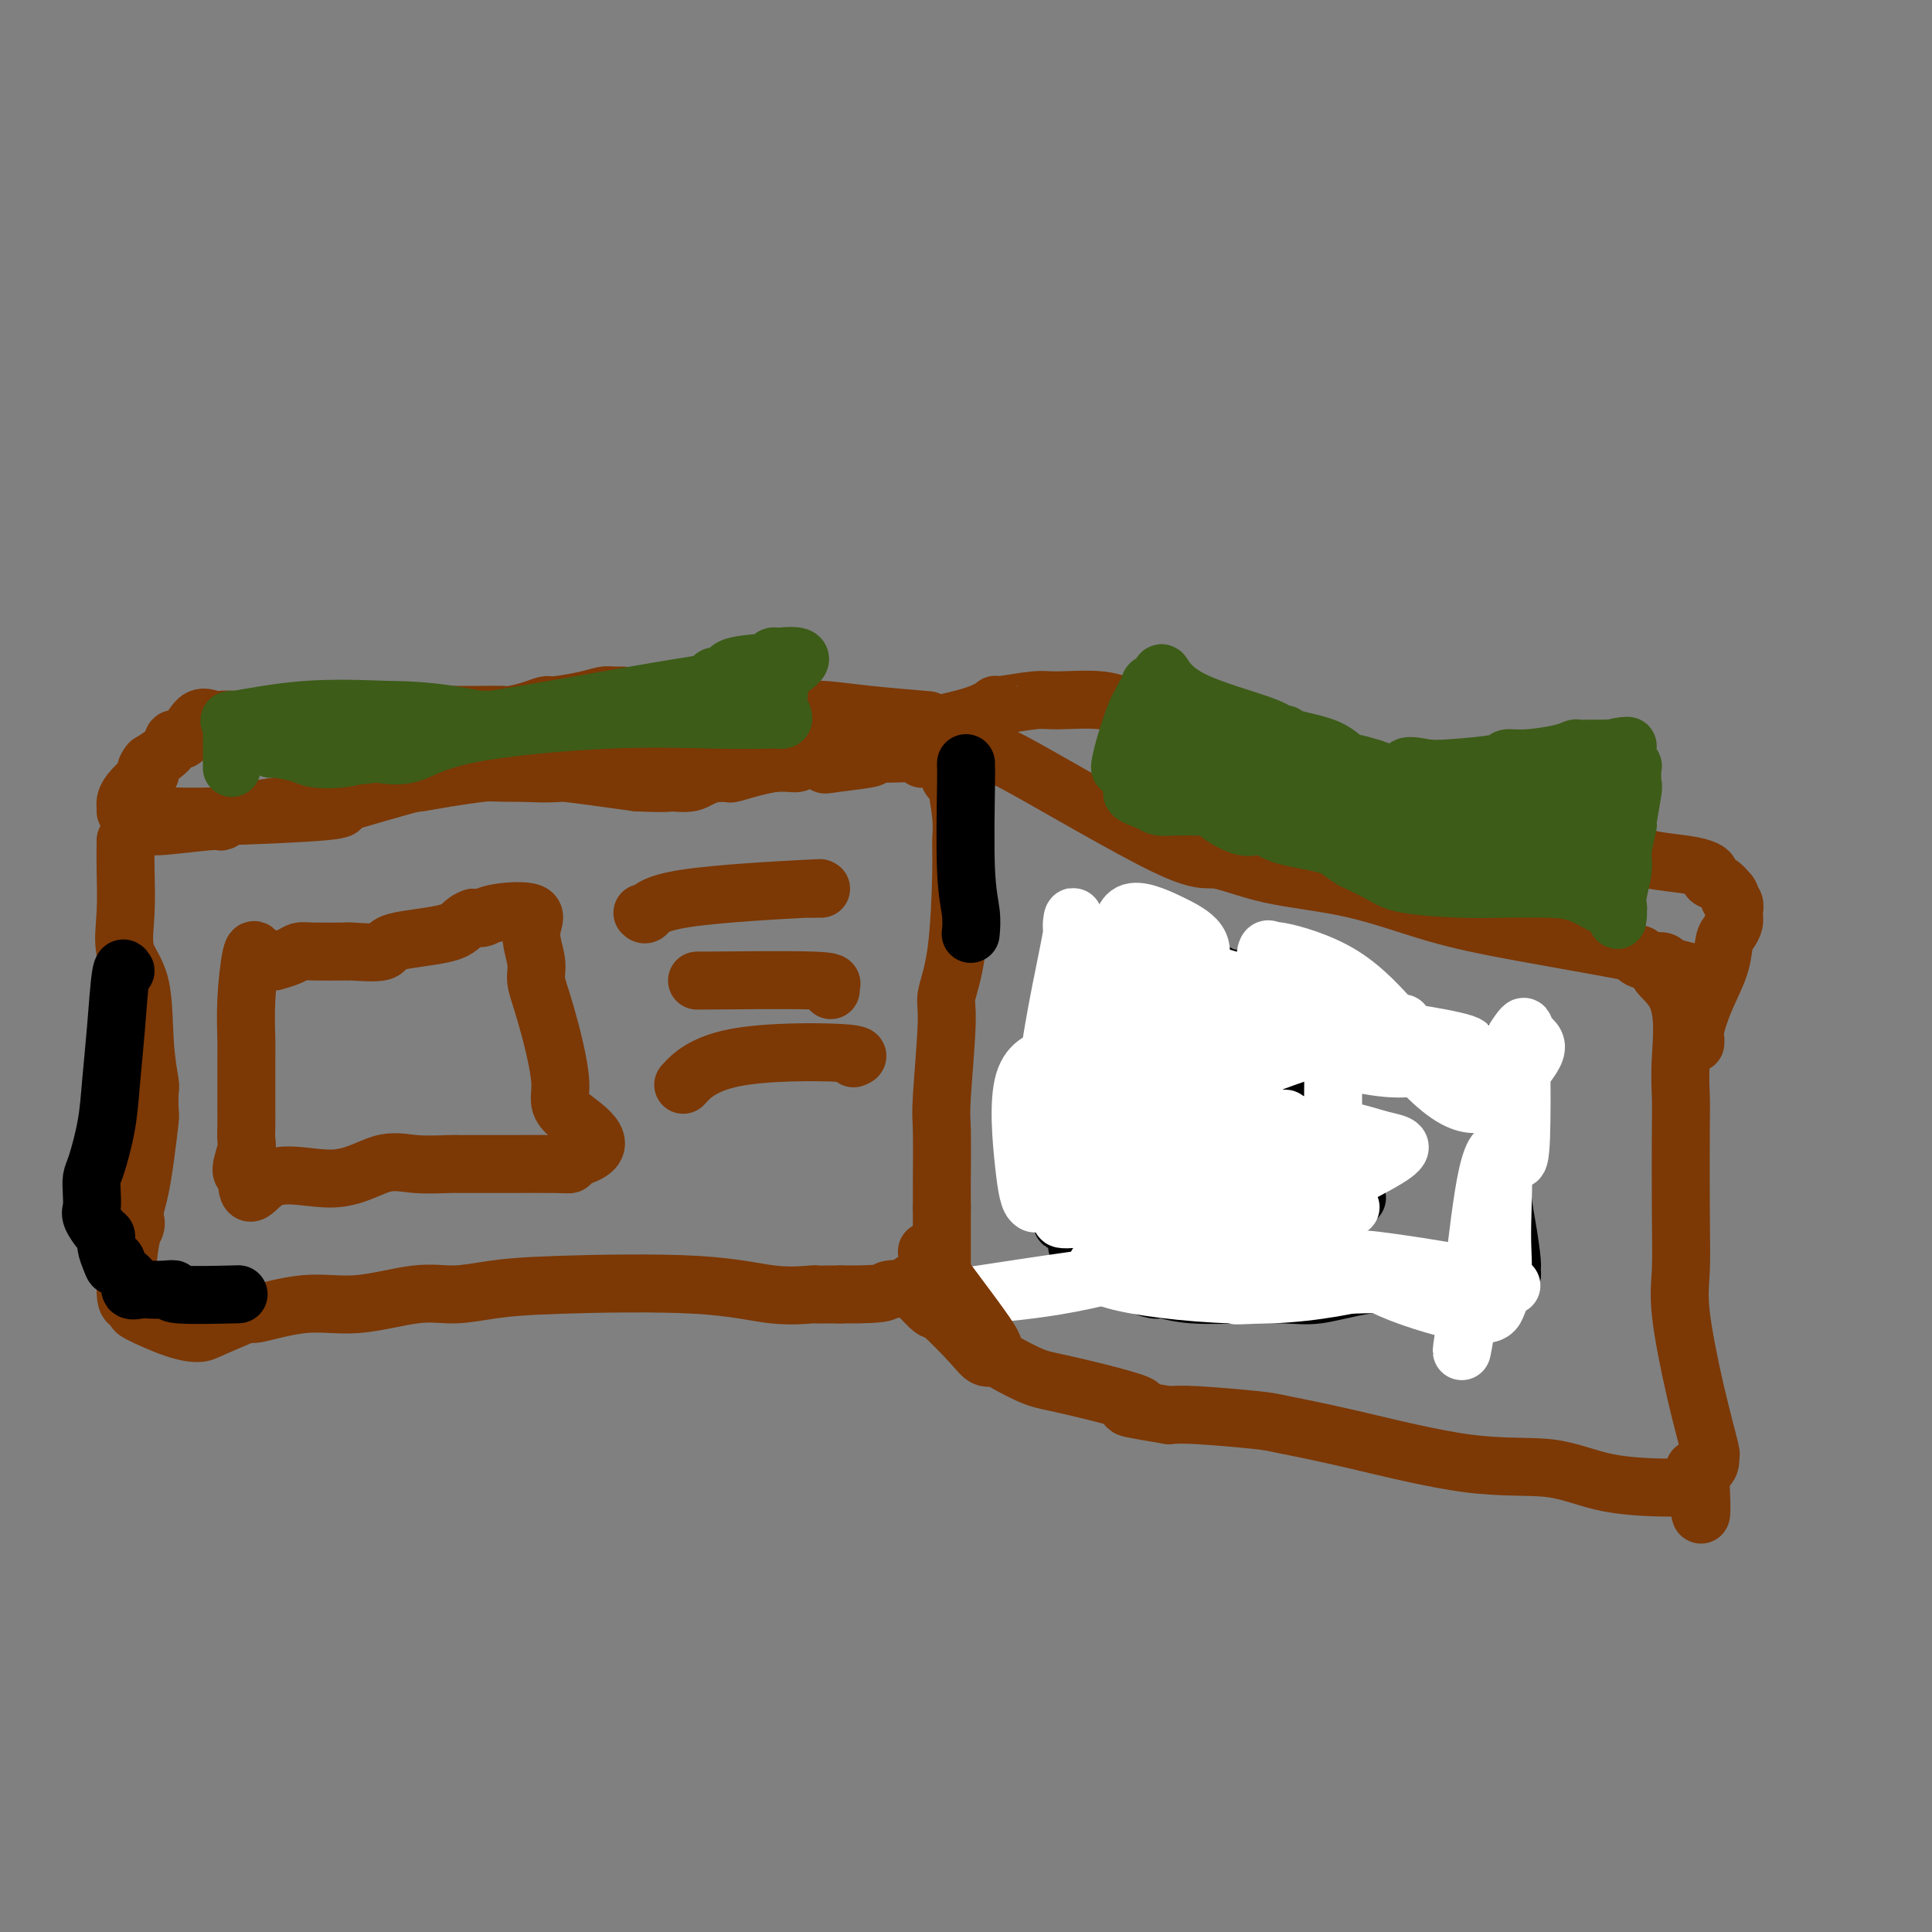 <svg viewBox='0 0 400 400' version='1.1' xmlns='http://www.w3.org/2000/svg' xmlns:xlink='http://www.w3.org/1999/xlink'><rect x="0" y="0" width="400" height="400" fill="#808080" stroke="none"/><g fill='none' stroke='#7C3805' stroke-width='12' stroke-linecap='round' stroke-linejoin='round'><path d='M31,169c0.253,0.006 0.506,0.012 1,0c0.494,-0.012 1.228,-0.042 3,0c1.772,0.042 4.582,0.156 11,0c6.418,-0.156 16.443,-0.581 21,-1c4.557,-0.419 3.646,-0.830 3,-1c-0.646,-0.170 -1.028,-0.098 2,-1c3.028,-0.902 9.468,-2.777 14,-4c4.532,-1.223 7.158,-1.793 10,-2c2.842,-0.207 5.900,-0.050 9,0c3.100,0.050 6.243,-0.007 8,0c1.757,0.007 2.127,0.079 2,0c-0.127,-0.079 -0.751,-0.308 2,0c2.751,0.308 8.875,1.154 15,2'/><path d='M132,162c6.947,0.286 6.313,0.001 7,0c0.687,-0.001 2.695,0.282 4,0c1.305,-0.282 1.908,-1.130 5,-2c3.092,-0.870 8.672,-1.762 12,-2c3.328,-0.238 4.402,0.177 5,0c0.598,-0.177 0.718,-0.945 0,-1c-0.718,-0.055 -2.275,0.602 -5,1c-2.725,0.398 -6.617,0.538 -10,1c-3.383,0.462 -6.257,1.248 -16,1c-9.743,-0.248 -26.354,-1.528 -35,-2c-8.646,-0.472 -9.327,-0.135 -11,0c-1.673,0.135 -4.336,0.067 -7,0'/><path d='M81,158c-13.774,0.601 -6.210,2.102 -5,3c1.210,0.898 -3.933,1.192 -7,2c-3.067,0.808 -4.058,2.129 -7,3c-2.942,0.871 -7.834,1.291 -11,2c-3.166,0.709 -4.606,1.708 -5,2c-0.394,0.292 0.257,-0.124 -2,0c-2.257,0.124 -7.422,0.789 -10,1c-2.578,0.211 -2.569,-0.032 -3,0c-0.431,0.032 -1.301,0.338 2,0c3.301,-0.338 10.773,-1.322 20,-3c9.227,-1.678 20.208,-4.051 25,-5c4.792,-0.949 3.396,-0.475 2,0'/><path d='M80,163c8.499,-1.344 5.247,-0.703 7,-1c1.753,-0.297 8.512,-1.531 13,-2c4.488,-0.469 6.707,-0.174 9,0c2.293,0.174 4.661,0.228 7,0c2.339,-0.228 4.649,-0.739 7,-1c2.351,-0.261 4.742,-0.273 9,0c4.258,0.273 10.384,0.830 14,1c3.616,0.170 4.723,-0.045 5,0c0.277,0.045 -0.276,0.352 1,0c1.276,-0.352 4.382,-1.364 8,-2c3.618,-0.636 7.748,-0.896 10,-1c2.252,-0.104 2.626,-0.052 3,0'/><path d='M173,157c14.428,-0.714 3.999,0.502 0,1c-3.999,0.498 -1.567,0.278 0,0c1.567,-0.278 2.268,-0.613 3,-1c0.732,-0.387 1.495,-0.825 2,-1c0.505,-0.175 0.753,-0.088 1,0'/><path d='M179,156c0.872,-0.159 0.051,-0.056 1,0c0.949,0.056 3.667,0.067 6,0c2.333,-0.067 4.282,-0.210 5,0c0.718,0.210 0.205,0.774 0,1c-0.205,0.226 -0.103,0.113 0,0'/><path d='M26,174c0.006,0.074 0.012,0.148 0,1c-0.012,0.852 -0.043,2.483 0,5c0.043,2.517 0.159,5.922 0,9c-0.159,3.078 -0.592,5.830 0,8c0.592,2.170 2.211,3.759 3,7c0.789,3.241 0.748,8.133 1,12c0.252,3.867 0.797,6.707 1,8c0.203,1.293 0.066,1.038 0,2c-0.066,0.962 -0.059,3.142 0,4c0.059,0.858 0.170,0.395 0,2c-0.170,1.605 -0.623,5.278 -1,8c-0.377,2.722 -0.679,4.492 -1,6c-0.321,1.508 -0.660,2.754 -1,4'/><path d='M28,250c-0.475,4.649 -0.163,3.273 0,3c0.163,-0.273 0.178,0.557 0,1c-0.178,0.443 -0.547,0.498 -1,3c-0.453,2.502 -0.989,7.451 -1,10c-0.011,2.549 0.504,2.697 1,3c0.496,0.303 0.972,0.759 1,1c0.028,0.241 -0.393,0.266 1,1c1.393,0.734 4.600,2.176 7,3c2.400,0.824 3.992,1.030 5,1c1.008,-0.030 1.431,-0.294 3,-1c1.569,-0.706 4.285,-1.853 7,-3'/><path d='M51,272c1.527,-0.488 0.345,0.290 2,0c1.655,-0.290 6.147,-1.650 10,-2c3.853,-0.350 7.067,0.309 11,0c3.933,-0.309 8.584,-1.587 12,-2c3.416,-0.413 5.596,0.041 8,0c2.404,-0.041 5.030,-0.575 8,-1c2.970,-0.425 6.283,-0.741 14,-1c7.717,-0.259 19.838,-0.462 28,0c8.162,0.462 12.364,1.588 16,2c3.636,0.412 6.707,0.110 8,0c1.293,-0.110 0.810,-0.030 1,0c0.190,0.030 1.054,0.008 2,0c0.946,-0.008 1.973,-0.004 3,0'/><path d='M174,268c10.830,0.087 8.904,-0.695 10,-1c1.096,-0.305 5.215,-0.134 7,0c1.785,0.134 1.235,0.229 1,0c-0.235,-0.229 -0.154,-0.783 0,-1c0.154,-0.217 0.381,-0.096 1,0c0.619,0.096 1.630,0.166 2,0c0.370,-0.166 0.099,-0.570 0,-1c-0.099,-0.430 -0.027,-0.886 0,-1c0.027,-0.114 0.007,0.114 0,-1c-0.007,-1.114 -0.002,-3.569 0,-5c0.002,-1.431 0.001,-1.837 0,-3c-0.001,-1.163 -0.000,-3.081 0,-5'/><path d='M195,250c-0.005,-3.281 -0.017,-3.484 0,-6c0.017,-2.516 0.064,-7.345 0,-10c-0.064,-2.655 -0.238,-3.136 0,-7c0.238,-3.864 0.886,-11.110 1,-15c0.114,-3.890 -0.308,-4.424 0,-6c0.308,-1.576 1.347,-4.195 2,-9c0.653,-4.805 0.922,-11.795 1,-16c0.078,-4.205 -0.034,-5.624 0,-7c0.034,-1.376 0.215,-2.709 0,-5c-0.215,-2.291 -0.827,-5.540 -1,-7c-0.173,-1.460 0.093,-1.131 0,-1c-0.093,0.131 -0.547,0.066 -1,0'/><path d='M197,161c0.369,-13.863 0.292,-4.019 0,-1c-0.292,3.019 -0.798,-0.787 -1,-2c-0.202,-1.213 -0.098,0.167 0,0c0.098,-0.167 0.191,-1.880 0,-3c-0.191,-1.120 -0.667,-1.648 -1,-2c-0.333,-0.352 -0.524,-0.529 1,0c1.524,0.529 4.762,1.765 8,3'/><path d='M204,156c1.436,-0.099 1.026,-0.846 8,3c6.974,3.846 21.331,12.286 29,16c7.669,3.714 8.650,2.701 11,3c2.350,0.299 6.069,1.909 11,3c4.931,1.091 11.074,1.664 17,3c5.926,1.336 11.635,3.434 17,5c5.365,1.566 10.387,2.601 18,4c7.613,1.399 17.819,3.162 22,4c4.181,0.838 2.337,0.750 2,1c-0.337,0.250 0.832,0.836 2,1c1.168,0.164 2.334,-0.096 3,0c0.666,0.096 0.833,0.548 1,1'/><path d='M345,200c15.984,3.971 3.943,1.398 0,1c-3.943,-0.398 0.211,1.379 2,5c1.789,3.621 1.212,9.086 1,13c-0.212,3.914 -0.059,6.278 0,8c0.059,1.722 0.024,2.804 0,7c-0.024,4.196 -0.037,11.508 0,17c0.037,5.492 0.125,9.165 0,12c-0.125,2.835 -0.463,4.832 0,9c0.463,4.168 1.726,10.506 3,16c1.274,5.494 2.558,10.143 3,12c0.442,1.857 0.042,0.923 0,1c-0.042,0.077 0.274,1.165 0,2c-0.274,0.835 -1.137,1.418 -2,2'/><path d='M352,305c0.845,16.425 -0.542,4.989 -1,1c-0.458,-3.989 0.013,-0.530 0,1c-0.013,1.530 -0.509,1.132 -1,1c-0.491,-0.132 -0.978,0.001 -4,0c-3.022,-0.001 -8.578,-0.137 -13,-1c-4.422,-0.863 -7.711,-2.455 -12,-3c-4.289,-0.545 -9.578,-0.045 -17,-1c-7.422,-0.955 -16.978,-3.366 -24,-5c-7.022,-1.634 -11.511,-2.489 -14,-3c-2.489,-0.511 -2.978,-0.676 -6,-1c-3.022,-0.324 -8.578,-0.807 -12,-1c-3.422,-0.193 -4.711,-0.097 -6,0'/><path d='M242,293c-14.693,-2.397 -5.925,-1.389 -6,-2c-0.075,-0.611 -8.993,-2.842 -14,-4c-5.007,-1.158 -6.104,-1.244 -8,-2c-1.896,-0.756 -4.592,-2.183 -6,-3c-1.408,-0.817 -1.527,-1.025 -2,-1c-0.473,0.025 -1.301,0.282 -2,0c-0.699,-0.282 -1.269,-1.105 -3,-3c-1.731,-1.895 -4.621,-4.864 -6,-6c-1.379,-1.136 -1.246,-0.438 -2,-1c-0.754,-0.562 -2.395,-2.382 -3,-3c-0.605,-0.618 -0.173,-0.034 0,0c0.173,0.034 0.086,-0.483 0,-1'/><path d='M190,267c-2.178,-2.400 -0.622,-1.400 0,-1c0.622,0.400 0.311,0.200 0,0'/><path d='M193,150c-0.357,0.164 -0.713,0.327 1,0c1.713,-0.327 5.496,-1.145 8,-2c2.504,-0.855 3.730,-1.747 4,-2c0.270,-0.253 -0.414,0.134 1,0c1.414,-0.134 4.928,-0.790 7,-1c2.072,-0.210 2.702,0.024 5,0c2.298,-0.024 6.264,-0.308 9,0c2.736,0.308 4.241,1.207 7,2c2.759,0.793 6.770,1.481 9,2c2.230,0.519 2.677,0.871 4,1c1.323,0.129 3.521,0.037 5,0c1.479,-0.037 2.240,-0.018 3,0'/><path d='M256,150c8.750,1.546 9.624,2.910 11,4c1.376,1.090 3.253,1.906 4,2c0.747,0.094 0.362,-0.532 2,0c1.638,0.532 5.298,2.224 7,3c1.702,0.776 1.445,0.637 2,1c0.555,0.363 1.923,1.228 5,2c3.077,0.772 7.865,1.450 10,2c2.135,0.550 1.619,0.973 2,1c0.381,0.027 1.660,-0.341 4,0c2.340,0.341 5.741,1.390 8,2c2.259,0.610 3.378,0.780 4,1c0.622,0.220 0.749,0.492 2,1c1.251,0.508 3.625,1.254 6,2'/><path d='M323,171c11.543,3.592 6.899,2.072 6,2c-0.899,-0.072 1.946,1.304 4,2c2.054,0.696 3.315,0.711 4,1c0.685,0.289 0.792,0.851 1,1c0.208,0.149 0.515,-0.115 1,0c0.485,0.115 1.148,0.608 3,1c1.852,0.392 4.895,0.682 7,1c2.105,0.318 3.274,0.665 4,1c0.726,0.335 1.009,0.657 1,1c-0.009,0.343 -0.310,0.708 0,1c0.310,0.292 1.231,0.512 2,1c0.769,0.488 1.384,1.244 2,2'/><path d='M358,185c0.712,0.965 -0.008,0.878 0,1c0.008,0.122 0.745,0.453 1,1c0.255,0.547 0.029,1.309 0,2c-0.029,0.691 0.141,1.313 0,2c-0.141,0.687 -0.591,1.441 -1,2c-0.409,0.559 -0.775,0.923 -1,2c-0.225,1.077 -0.309,2.867 -1,5c-0.691,2.133 -1.989,4.610 -3,7c-1.011,2.390 -1.735,4.692 -2,6c-0.265,1.308 -0.071,1.621 0,2c0.071,0.379 0.020,0.822 0,1c-0.020,0.178 -0.010,0.089 0,0'/><path d='M191,149c0.999,0.083 1.998,0.166 0,0c-1.998,-0.166 -6.994,-0.580 -11,-1c-4.006,-0.420 -7.023,-0.844 -9,-1c-1.977,-0.156 -2.913,-0.042 -4,0c-1.087,0.042 -2.326,0.013 -3,0c-0.674,-0.013 -0.782,-0.011 -1,0c-0.218,0.011 -0.546,0.031 -3,0c-2.454,-0.031 -7.033,-0.113 -9,0c-1.967,0.113 -1.321,0.422 -2,0c-0.679,-0.422 -2.683,-1.575 -4,-2c-1.317,-0.425 -1.948,-0.121 -3,0c-1.052,0.121 -2.526,0.061 -4,0'/><path d='M138,145c-10.138,-0.848 -8.983,-0.969 -9,-1c-0.017,-0.031 -1.208,0.030 -2,0c-0.792,-0.030 -1.187,-0.149 -2,0c-0.813,0.149 -2.046,0.565 -4,1c-1.954,0.435 -4.629,0.887 -6,1c-1.371,0.113 -1.438,-0.113 -2,0c-0.562,0.113 -1.620,0.566 -3,1c-1.380,0.434 -3.082,0.848 -4,1c-0.918,0.152 -1.053,0.041 -2,0c-0.947,-0.041 -2.708,-0.011 -4,0c-1.292,0.011 -2.117,0.003 -3,0c-0.883,-0.003 -1.824,-0.001 -3,0c-1.176,0.001 -2.588,0.000 -4,0'/><path d='M90,148c-7.791,0.480 -3.270,0.181 -2,0c1.270,-0.181 -0.713,-0.245 -3,0c-2.287,0.245 -4.879,0.798 -7,1c-2.121,0.202 -3.772,0.054 -7,0c-3.228,-0.054 -8.033,-0.013 -11,0c-2.967,0.013 -4.096,-0.001 -6,0c-1.904,0.001 -4.582,0.016 -6,0c-1.418,-0.016 -1.574,-0.062 -2,0c-0.426,0.062 -1.120,0.232 -2,0c-0.880,-0.232 -1.946,-0.866 -3,0c-1.054,0.866 -2.097,3.232 -3,4c-0.903,0.768 -1.666,-0.062 -2,0c-0.334,0.062 -0.238,1.018 -1,2c-0.762,0.982 -2.381,1.991 -4,3'/><path d='M31,158c-1.531,1.826 -0.358,1.889 0,2c0.358,0.111 -0.100,0.268 -1,1c-0.900,0.732 -2.241,2.039 -3,3c-0.759,0.961 -0.935,1.577 -1,2c-0.065,0.423 -0.017,0.652 0,1c0.017,0.348 0.005,0.814 0,1c-0.005,0.186 -0.002,0.093 0,0'/></g>
<g fill='none' stroke='#000000' stroke-width='12' stroke-linecap='round' stroke-linejoin='round'><path d='M26,201c-0.335,-0.546 -0.671,-1.093 -1,1c-0.329,2.093 -0.652,6.825 -1,11c-0.348,4.175 -0.720,7.793 -1,11c-0.280,3.207 -0.467,6.004 -1,9c-0.533,2.996 -1.413,6.191 -2,8c-0.587,1.809 -0.883,2.233 -1,3c-0.117,0.767 -0.056,1.879 0,3c0.056,1.121 0.105,2.253 0,3c-0.105,0.747 -0.365,1.109 0,2c0.365,0.891 1.356,2.311 2,3c0.644,0.689 0.943,0.647 1,1c0.057,0.353 -0.126,1.101 0,2c0.126,0.899 0.563,1.950 1,3'/><path d='M23,261c0.819,2.532 0.867,0.363 1,0c0.133,-0.363 0.353,1.080 1,2c0.647,0.920 1.723,1.319 2,2c0.277,0.681 -0.246,1.646 0,2c0.246,0.354 1.260,0.099 2,0c0.740,-0.099 1.206,-0.041 2,0c0.794,0.041 1.917,0.063 3,0c1.083,-0.063 2.125,-0.213 2,0c-0.125,0.213 -1.418,0.788 1,1c2.418,0.212 8.548,0.061 11,0c2.452,-0.061 1.226,-0.030 0,0'/><path d='M200,158c-0.008,0.421 -0.016,0.842 0,1c0.016,0.158 0.057,0.053 0,4c-0.057,3.947 -0.211,11.944 0,17c0.211,5.056 0.788,7.169 1,9c0.212,1.831 0.061,3.380 0,4c-0.061,0.620 -0.030,0.310 0,0'/></g>
<g fill='none' stroke='#7C3805' stroke-width='12' stroke-linecap='round' stroke-linejoin='round'><path d='M53,197c-0.309,-0.369 -0.619,-0.738 -1,1c-0.381,1.738 -0.834,5.585 -1,9c-0.166,3.415 -0.045,6.400 0,8c0.045,1.600 0.013,1.816 0,4c-0.013,2.184 -0.008,6.337 0,9c0.008,2.663 0.019,3.838 0,5c-0.019,1.162 -0.067,2.311 0,3c0.067,0.689 0.249,0.916 0,2c-0.249,1.084 -0.928,3.024 -1,4c-0.072,0.976 0.464,0.988 1,1'/><path d='M51,243c0.174,7.294 1.609,2.529 5,1c3.391,-1.529 8.739,0.179 13,0c4.261,-0.179 7.434,-2.244 10,-3c2.566,-0.756 4.526,-0.203 7,0c2.474,0.203 5.464,0.054 7,0c1.536,-0.054 1.620,-0.014 2,0c0.380,0.014 1.057,0.004 2,0c0.943,-0.004 2.151,-0.000 3,0c0.849,0.000 1.338,-0.003 2,0c0.662,0.003 1.497,0.011 4,0c2.503,-0.011 6.674,-0.041 9,0c2.326,0.041 2.807,0.155 3,0c0.193,-0.155 0.096,-0.577 0,-1'/><path d='M118,240c10.447,-2.278 3.063,-6.473 0,-9c-3.063,-2.527 -1.807,-3.386 -2,-7c-0.193,-3.614 -1.835,-9.985 -3,-14c-1.165,-4.015 -1.853,-5.676 -2,-7c-0.147,-1.324 0.245,-2.313 0,-4c-0.245,-1.687 -1.129,-4.074 -1,-6c0.129,-1.926 1.272,-3.393 0,-4c-1.272,-0.607 -4.958,-0.356 -7,0c-2.042,0.356 -2.441,0.816 -3,1c-0.559,0.184 -1.280,0.092 -2,0'/><path d='M98,190c-2.345,0.745 -2.208,2.109 -5,3c-2.792,0.891 -8.512,1.311 -11,2c-2.488,0.689 -1.744,1.649 -3,2c-1.256,0.351 -4.511,0.093 -6,0c-1.489,-0.093 -1.213,-0.022 -1,0c0.213,0.022 0.361,-0.004 -1,0c-1.361,0.004 -4.232,0.040 -6,0c-1.768,-0.040 -2.433,-0.155 -3,0c-0.567,0.155 -1.037,0.580 -2,1c-0.963,0.420 -2.418,0.834 -3,1c-0.582,0.166 -0.291,0.083 0,0'/></g>
<g fill='none' stroke='#3D5C18' stroke-width='12' stroke-linecap='round' stroke-linejoin='round'><path d='M238,149c0.315,-0.089 0.631,-0.177 0,1c-0.631,1.177 -2.208,3.621 -3,5c-0.792,1.379 -0.799,1.695 -1,2c-0.201,0.305 -0.597,0.600 -1,1c-0.403,0.400 -0.813,0.904 -1,1c-0.187,0.096 -0.152,-0.216 0,-1c0.152,-0.784 0.422,-2.042 1,-4c0.578,-1.958 1.464,-4.618 2,-6c0.536,-1.382 0.721,-1.488 1,-2c0.279,-0.512 0.651,-1.432 1,-2c0.349,-0.568 0.674,-0.784 1,-1'/><path d='M238,143c0.657,-2.442 -0.199,-1.048 0,-1c0.199,0.048 1.454,-1.251 2,-2c0.546,-0.749 0.384,-0.947 1,0c0.616,0.947 2.009,3.041 6,5c3.991,1.959 10.580,3.783 14,5c3.420,1.217 3.670,1.826 4,2c0.330,0.174 0.741,-0.087 1,0c0.259,0.087 0.368,0.523 2,1c1.632,0.477 4.788,0.994 7,2c2.212,1.006 3.480,2.502 4,3c0.520,0.498 0.291,-0.000 1,0c0.709,0.000 2.354,0.500 4,1'/><path d='M284,159c8.210,2.942 6.733,0.799 7,0c0.267,-0.799 2.276,-0.252 4,0c1.724,0.252 3.161,0.208 6,0c2.839,-0.208 7.079,-0.581 9,-1c1.921,-0.419 1.522,-0.883 2,-1c0.478,-0.117 1.834,0.112 4,0c2.166,-0.112 5.141,-0.566 7,-1c1.859,-0.434 2.600,-0.848 3,-1c0.400,-0.152 0.458,-0.041 1,0c0.542,0.041 1.568,0.011 2,0c0.432,-0.011 0.270,-0.003 1,0c0.730,0.003 2.351,0.001 3,0c0.649,-0.001 0.324,-0.000 0,0'/><path d='M333,155c7.641,-0.797 2.245,-0.790 1,0c-1.245,0.790 1.662,2.364 3,3c1.338,0.636 1.106,0.334 1,1c-0.106,0.666 -0.085,2.300 0,3c0.085,0.700 0.234,0.468 0,2c-0.234,1.532 -0.851,4.830 -1,6c-0.149,1.170 0.170,0.214 0,1c-0.170,0.786 -0.829,3.314 -1,5c-0.171,1.686 0.146,2.531 0,4c-0.146,1.469 -0.756,3.563 -1,5c-0.244,1.437 -0.122,2.219 0,3'/><path d='M335,188c-0.417,4.265 0.041,1.927 0,1c-0.041,-0.927 -0.581,-0.444 -2,-1c-1.419,-0.556 -3.717,-2.151 -6,-3c-2.283,-0.849 -4.552,-0.951 -7,-1c-2.448,-0.049 -5.076,-0.046 -8,0c-2.924,0.046 -6.145,0.136 -10,0c-3.855,-0.136 -8.346,-0.498 -11,-1c-2.654,-0.502 -3.473,-1.143 -5,-2c-1.527,-0.857 -3.764,-1.928 -6,-3'/><path d='M280,178c-2.347,-1.364 -2.713,-2.273 -5,-3c-2.287,-0.727 -6.494,-1.274 -9,-2c-2.506,-0.726 -3.311,-1.633 -4,-2c-0.689,-0.367 -1.262,-0.193 -2,0c-0.738,0.193 -1.643,0.406 -3,0c-1.357,-0.406 -3.168,-1.429 -4,-2c-0.832,-0.571 -0.684,-0.689 -1,-1c-0.316,-0.311 -1.096,-0.815 -2,-1c-0.904,-0.185 -1.933,-0.052 -2,0c-0.067,0.052 0.827,0.024 0,0c-0.827,-0.024 -3.377,-0.045 -5,0c-1.623,0.045 -2.321,0.156 -3,0c-0.679,-0.156 -1.340,-0.578 -2,-1'/><path d='M238,166c-6.663,-2.311 -2.322,-2.090 -1,-2c1.322,0.090 -0.376,0.048 -1,-2c-0.624,-2.048 -0.173,-6.102 0,-8c0.173,-1.898 0.067,-1.639 0,-2c-0.067,-0.361 -0.095,-1.340 0,-2c0.095,-0.660 0.312,-1.000 1,-1c0.688,-0.000 1.847,0.340 3,2c1.153,1.660 2.300,4.641 3,7c0.700,2.359 0.952,4.098 2,5c1.048,0.902 2.891,0.968 4,1c1.109,0.032 1.483,0.029 4,0c2.517,-0.029 7.178,-0.085 9,0c1.822,0.085 0.806,0.310 0,0c-0.806,-0.310 -1.403,-1.155 -2,-2'/><path d='M260,162c-2.538,-1.918 -7.881,-5.714 -10,-7c-2.119,-1.286 -1.012,-0.062 -1,0c0.012,0.062 -1.071,-1.039 0,-1c1.071,0.039 4.295,1.217 7,3c2.705,1.783 4.889,4.172 6,5c1.111,0.828 1.148,0.096 2,0c0.852,-0.096 2.519,0.445 5,1c2.481,0.555 5.774,1.125 1,0c-4.774,-1.125 -17.616,-3.945 -23,-5c-5.384,-1.055 -3.309,-0.345 -3,0c0.309,0.345 -1.148,0.324 2,2c3.148,1.676 10.899,5.050 19,7c8.101,1.950 16.550,2.475 25,3'/><path d='M290,170c7.092,0.298 12.321,-0.456 14,-1c1.679,-0.544 -0.191,-0.879 -1,-2c-0.809,-1.121 -0.555,-3.028 0,-4c0.555,-0.972 1.411,-1.010 0,-1c-1.411,0.010 -5.089,0.069 -10,0c-4.911,-0.069 -11.053,-0.264 -14,0c-2.947,0.264 -2.697,0.988 1,2c3.697,1.012 10.842,2.311 18,3c7.158,0.689 14.331,0.768 17,1c2.669,0.232 0.835,0.616 -1,1'/><path d='M314,169c2.708,1.775 -8.020,2.713 -13,3c-4.980,0.287 -4.210,-0.078 -2,0c2.210,0.078 5.861,0.598 9,0c3.139,-0.598 5.766,-2.316 7,-3c1.234,-0.684 1.076,-0.334 0,0c-1.076,0.334 -3.070,0.654 -4,1c-0.930,0.346 -0.796,0.720 -1,1c-0.204,0.280 -0.746,0.467 0,1c0.746,0.533 2.780,1.411 5,2c2.220,0.589 4.626,0.890 4,1c-0.626,0.110 -4.284,0.030 -7,0c-2.716,-0.030 -4.490,-0.008 -6,0c-1.510,0.008 -2.755,0.004 -4,0'/><path d='M302,175c-3.041,-0.007 -2.143,-0.024 -2,0c0.143,0.024 -0.467,0.088 -3,0c-2.533,-0.088 -6.987,-0.329 -9,-1c-2.013,-0.671 -1.583,-1.773 -2,-2c-0.417,-0.227 -1.681,0.422 3,1c4.681,0.578 15.308,1.087 22,1c6.692,-0.087 9.450,-0.769 11,-1c1.550,-0.231 1.890,-0.009 2,0c0.110,0.009 -0.012,-0.193 0,-1c0.012,-0.807 0.157,-2.217 1,-4c0.843,-1.783 2.384,-3.938 3,-5c0.616,-1.062 0.308,-1.031 0,-1'/><path d='M328,162c0.945,-2.056 0.308,-1.695 0,-2c-0.308,-0.305 -0.286,-1.276 0,0c0.286,1.276 0.837,4.798 1,7c0.163,2.202 -0.062,3.082 0,4c0.062,0.918 0.412,1.872 1,3c0.588,1.128 1.414,2.429 0,1c-1.414,-1.429 -5.070,-5.589 -7,-8c-1.930,-2.411 -2.135,-3.072 -3,-2c-0.865,1.072 -2.390,3.878 -3,6c-0.610,2.122 -0.305,3.561 0,5'/><path d='M317,176c-0.500,1.833 -0.250,0.917 0,0'/></g>
<g fill='none' stroke='#000000' stroke-width='12' stroke-linecap='round' stroke-linejoin='round'><path d='M226,200c-0.115,0.957 -0.231,1.914 0,2c0.231,0.086 0.808,-0.701 0,7c-0.808,7.701 -3.001,23.888 -4,32c-0.999,8.112 -0.804,8.149 -1,9c-0.196,0.851 -0.785,2.517 -1,3c-0.215,0.483 -0.058,-0.216 0,-1c0.058,-0.784 0.017,-1.653 0,-2c-0.017,-0.347 -0.008,-0.174 0,0'/><path d='M224,197c-0.676,0.151 -1.351,0.301 2,0c3.351,-0.301 10.730,-1.055 16,0c5.270,1.055 8.431,3.919 11,5c2.569,1.081 4.547,0.379 8,1c3.453,0.621 8.381,2.564 10,3c1.619,0.436 -0.071,-0.636 2,0c2.071,0.636 7.903,2.980 11,4c3.097,1.020 3.460,0.716 4,1c0.540,0.284 1.258,1.156 2,2c0.742,0.844 1.508,1.659 2,2c0.492,0.341 0.709,0.207 1,0c0.291,-0.207 0.654,-0.488 3,0c2.346,0.488 6.673,1.744 11,3'/><path d='M307,218c10.097,2.845 2.839,-0.541 1,1c-1.839,1.541 1.742,8.009 3,13c1.258,4.991 0.194,8.504 0,12c-0.194,3.496 0.481,6.976 1,10c0.519,3.024 0.881,5.594 1,7c0.119,1.406 -0.007,1.648 0,2c0.007,0.352 0.145,0.815 0,1c-0.145,0.185 -0.572,0.093 -1,0'/><path d='M312,264c-0.548,7.341 -4.417,2.692 -6,1c-1.583,-1.692 -0.880,-0.429 -2,0c-1.120,0.429 -4.064,0.024 -8,0c-3.936,-0.024 -8.865,0.333 -13,1c-4.135,0.667 -7.476,1.644 -10,2c-2.524,0.356 -4.231,0.091 -7,0c-2.769,-0.091 -6.600,-0.010 -8,0c-1.400,0.010 -0.371,-0.053 -2,0c-1.629,0.053 -5.917,0.221 -9,0c-3.083,-0.221 -4.960,-0.833 -6,-1c-1.040,-0.167 -1.241,0.109 -2,0c-0.759,-0.109 -2.074,-0.603 -3,-1c-0.926,-0.397 -1.463,-0.699 -2,-1'/><path d='M234,265c-6.165,-0.645 -2.079,-0.759 -1,-1c1.079,-0.241 -0.849,-0.611 -2,-1c-1.151,-0.389 -1.524,-0.798 -2,-1c-0.476,-0.202 -1.055,-0.199 -2,-1c-0.945,-0.801 -2.254,-2.408 -3,-3c-0.746,-0.592 -0.927,-0.169 -1,0c-0.073,0.169 -0.036,0.085 0,0'/><path d='M262,224c-0.392,-0.000 -0.784,-0.001 -1,0c-0.216,0.001 -0.257,0.002 -1,0c-0.743,-0.002 -2.189,-0.008 -3,0c-0.811,0.008 -0.987,0.029 -1,0c-0.013,-0.029 0.138,-0.110 0,0c-0.138,0.110 -0.566,0.409 -1,3c-0.434,2.591 -0.875,7.472 -1,10c-0.125,2.528 0.067,2.702 0,3c-0.067,0.298 -0.394,0.721 0,1c0.394,0.279 1.508,0.415 2,1c0.492,0.585 0.363,1.619 1,2c0.637,0.381 2.039,0.109 3,0c0.961,-0.109 1.480,-0.054 2,0'/><path d='M262,244c1.566,0.825 1.482,-0.613 2,-1c0.518,-0.387 1.638,0.276 2,0c0.362,-0.276 -0.033,-1.493 0,-2c0.033,-0.507 0.494,-0.306 2,-2c1.506,-1.694 4.056,-5.285 5,-7c0.944,-1.715 0.281,-1.556 0,-2c-0.281,-0.444 -0.181,-1.491 0,-2c0.181,-0.509 0.444,-0.479 0,-1c-0.444,-0.521 -1.593,-1.593 -2,-2c-0.407,-0.407 -0.071,-0.148 0,0c0.071,0.148 -0.123,0.185 -1,0c-0.877,-0.185 -2.439,-0.593 -4,-1'/><path d='M266,224c-1.134,-0.101 -1.468,0.145 -2,0c-0.532,-0.145 -1.262,-0.681 -2,-1c-0.738,-0.319 -1.484,-0.419 -2,-1c-0.516,-0.581 -0.801,-1.641 -2,-2c-1.199,-0.359 -3.313,-0.017 -4,0c-0.687,0.017 0.054,-0.289 -1,1c-1.054,1.289 -3.904,4.174 -5,6c-1.096,1.826 -0.437,2.591 -1,4c-0.563,1.409 -2.347,3.460 -3,6c-0.653,2.540 -0.176,5.568 0,7c0.176,1.432 0.050,1.266 0,2c-0.050,0.734 -0.025,2.367 0,4'/><path d='M244,250c-0.618,3.858 -0.162,2.003 0,0c0.162,-2.003 0.031,-4.155 0,-7c-0.031,-2.845 0.039,-6.385 0,-8c-0.039,-1.615 -0.186,-1.306 0,-2c0.186,-0.694 0.704,-2.393 1,-4c0.296,-1.607 0.369,-3.124 1,-4c0.631,-0.876 1.819,-1.111 2,-1c0.181,0.111 -0.643,0.568 0,0c0.643,-0.568 2.755,-2.162 5,-3c2.245,-0.838 4.622,-0.919 7,-1'/><path d='M260,220c2.928,-0.649 3.247,0.229 4,1c0.753,0.771 1.938,1.436 3,2c1.062,0.564 2.000,1.029 3,2c1.000,0.971 2.061,2.450 3,4c0.939,1.550 1.754,3.173 2,4c0.246,0.827 -0.078,0.858 0,1c0.078,0.142 0.559,0.394 1,1c0.441,0.606 0.844,1.566 1,2c0.156,0.434 0.066,0.340 0,1c-0.066,0.660 -0.109,2.072 0,3c0.109,0.928 0.369,1.373 1,2c0.631,0.627 1.631,1.438 2,2c0.369,0.562 0.105,0.875 0,1c-0.105,0.125 -0.053,0.063 0,0'/><path d='M280,246c1.667,3.500 0.833,1.750 0,0'/><path d='M253,249c-0.030,-0.166 -0.061,-0.332 0,1c0.061,1.332 0.212,4.161 0,6c-0.212,1.839 -0.788,2.687 -1,3c-0.212,0.313 -0.061,0.089 0,0c0.061,-0.089 0.030,-0.045 0,0'/><path d='M267,248c0.038,-0.279 0.077,-0.558 0,1c-0.077,1.558 -0.268,4.954 0,7c0.268,2.046 0.995,2.743 1,3c0.005,0.257 -0.713,0.073 -1,0c-0.287,-0.073 -0.144,-0.037 0,0'/></g>
<g fill='none' stroke='#3D5C18' stroke-width='12' stroke-linecap='round' stroke-linejoin='round'><path d='M48,159c-0.000,-0.388 -0.001,-0.776 0,-1c0.001,-0.224 0.002,-0.285 0,-1c-0.002,-0.715 -0.007,-2.084 0,-3c0.007,-0.916 0.026,-1.377 0,-2c-0.026,-0.623 -0.098,-1.407 0,-2c0.098,-0.593 0.367,-0.994 0,-1c-0.367,-0.006 -1.368,0.383 1,0c2.368,-0.383 8.105,-1.538 14,-2c5.895,-0.462 11.947,-0.231 18,0'/><path d='M81,147c9.040,0.009 15.141,1.530 18,2c2.859,0.470 2.476,-0.111 1,0c-1.476,0.111 -4.044,0.915 2,0c6.044,-0.915 20.699,-3.550 29,-5c8.301,-1.450 10.249,-1.716 12,-2c1.751,-0.284 3.304,-0.587 4,-1c0.696,-0.413 0.536,-0.938 1,-1c0.464,-0.062 1.553,0.337 2,0c0.447,-0.337 0.254,-1.410 2,-2c1.746,-0.590 5.432,-0.697 7,-1c1.568,-0.303 1.020,-0.801 1,-1c-0.020,-0.199 0.490,-0.100 1,0'/><path d='M161,136c9.128,-1.103 2.449,2.639 0,4c-2.449,1.361 -0.669,0.340 0,1c0.669,0.660 0.228,3.000 0,4c-0.228,1.000 -0.244,0.660 0,1c0.244,0.340 0.747,1.360 1,2c0.253,0.640 0.257,0.902 0,1c-0.257,0.098 -0.776,0.034 -1,0c-0.224,-0.034 -0.154,-0.036 -2,0c-1.846,0.036 -5.608,0.112 -11,0c-5.392,-0.112 -12.414,-0.411 -22,0c-9.586,0.411 -21.735,1.534 -29,3c-7.265,1.466 -9.647,3.276 -12,4c-2.353,0.724 -4.676,0.362 -7,0'/><path d='M78,156c-7.953,1.025 -3.834,0.089 -3,0c0.834,-0.089 -1.617,0.671 -4,1c-2.383,0.329 -4.698,0.228 -6,0c-1.302,-0.228 -1.591,-0.583 -3,-1c-1.409,-0.417 -3.939,-0.896 -5,-1c-1.061,-0.104 -0.652,0.168 -1,0c-0.348,-0.168 -1.452,-0.777 -2,-1c-0.548,-0.223 -0.539,-0.060 -1,0c-0.461,0.060 -1.393,0.016 -2,0c-0.607,-0.016 -0.888,-0.005 -1,0c-0.112,0.005 -0.056,0.002 0,0'/></g>
<g fill='none' stroke='#7C3805' stroke-width='12' stroke-linecap='round' stroke-linejoin='round'><path d='M133,189c0.269,0.279 0.538,0.558 1,0c0.462,-0.558 1.119,-1.953 8,-3c6.881,-1.047 19.988,-1.745 25,-2c5.012,-0.255 1.931,-0.068 1,0c-0.931,0.068 0.288,0.018 1,0c0.712,-0.018 0.918,-0.005 1,0c0.082,0.005 0.041,0.003 0,0'/><path d='M145,203c-0.876,0.022 -1.751,0.045 3,0c4.751,-0.045 15.129,-0.156 20,0c4.871,0.156 4.234,0.581 4,1c-0.234,0.419 -0.067,0.834 0,1c0.067,0.166 0.033,0.083 0,0'/><path d='M142,224c-0.490,0.528 -0.979,1.056 0,0c0.979,-1.056 3.427,-3.695 10,-5c6.573,-1.305 17.270,-1.274 22,-1c4.730,0.274 3.494,0.793 3,1c-0.494,0.207 -0.247,0.104 0,0'/></g>
<g fill='none' stroke='#FFFFFF' stroke-width='12' stroke-linecap='round' stroke-linejoin='round'><path d='M235,259c0.331,-0.340 0.662,-0.679 0,-1c-0.662,-0.321 -2.317,-0.623 -3,-1c-0.683,-0.377 -0.392,-0.827 -1,-1c-0.608,-0.173 -2.113,-0.068 -4,-2c-1.887,-1.932 -4.154,-5.900 -5,-7c-0.846,-1.100 -0.270,0.667 -1,-1c-0.730,-1.667 -2.766,-6.769 -3,-10c-0.234,-3.231 1.335,-4.592 2,-4c0.665,0.592 0.426,3.138 0,6c-0.426,2.862 -1.038,6.040 -2,8c-0.962,1.960 -2.275,2.703 -3,3c-0.725,0.297 -0.863,0.149 -1,0'/><path d='M214,249c-0.982,-0.399 -1.438,-2.897 -2,-8c-0.562,-5.103 -1.229,-12.811 0,-17c1.229,-4.189 4.353,-4.859 6,-5c1.647,-0.141 1.816,0.247 2,3c0.184,2.753 0.384,7.871 0,11c-0.384,3.129 -1.351,4.271 -2,5c-0.649,0.729 -0.980,1.047 -1,2c-0.020,0.953 0.271,2.540 0,0c-0.271,-2.540 -1.103,-9.208 0,-19c1.103,-9.792 4.141,-22.707 5,-28c0.859,-5.293 -0.461,-2.963 0,0c0.461,2.963 2.703,6.561 4,11c1.297,4.439 1.648,9.720 2,15'/><path d='M228,219c1.203,5.686 1.211,6.899 1,8c-0.211,1.101 -0.640,2.088 -1,1c-0.360,-1.088 -0.650,-4.253 0,-10c0.650,-5.747 2.240,-14.078 3,-19c0.760,-4.922 0.692,-6.436 2,-2c1.308,4.436 3.994,14.821 5,20c1.006,5.179 0.331,5.151 0,5c-0.331,-0.151 -0.320,-0.425 0,-1c0.320,-0.575 0.949,-1.450 2,-3c1.051,-1.550 2.526,-3.775 4,-6'/><path d='M244,212c1.357,-1.701 1.750,-0.953 2,-1c0.250,-0.047 0.356,-0.889 1,0c0.644,0.889 1.827,3.509 2,5c0.173,1.491 -0.665,1.855 -1,2c-0.335,0.145 -0.168,0.073 0,0'/><path d='M271,210c0.026,-0.055 0.053,-0.109 0,0c-0.053,0.109 -0.185,0.382 -3,-1c-2.815,-1.382 -8.314,-4.418 -13,-6c-4.686,-1.582 -8.561,-1.710 -10,-3c-1.439,-1.290 -0.442,-3.744 -1,-1c-0.558,2.744 -2.671,10.685 -3,14c-0.329,3.315 1.126,2.005 2,2c0.874,-0.005 1.166,1.296 2,-1c0.834,-2.296 2.209,-8.190 3,-12c0.791,-3.810 0.996,-5.538 0,-7c-0.996,-1.462 -3.195,-2.660 -6,-4c-2.805,-1.340 -6.217,-2.822 -8,-2c-1.783,0.822 -1.938,3.949 -2,7c-0.062,3.051 -0.031,6.025 0,9'/><path d='M232,205c2.063,3.551 8.222,4.428 12,5c3.778,0.572 5.176,0.838 7,1c1.824,0.162 4.074,0.219 6,0c1.926,-0.219 3.529,-0.714 4,-1c0.471,-0.286 -0.189,-0.361 1,0c1.189,0.361 4.229,1.160 7,2c2.771,0.840 5.275,1.722 6,2c0.725,0.278 -0.328,-0.049 1,0c1.328,0.049 5.036,0.472 7,0c1.964,-0.472 2.184,-1.839 2,-2c-0.184,-0.161 -0.771,0.885 -4,0c-3.229,-0.885 -9.100,-3.700 -12,-5c-2.900,-1.300 -2.829,-1.086 -3,-1c-0.171,0.086 -0.586,0.043 -1,0'/><path d='M265,206c-3.763,-0.949 -3.172,-0.321 -3,0c0.172,0.321 -0.077,0.334 -1,0c-0.923,-0.334 -2.521,-1.014 0,0c2.521,1.014 9.162,3.721 15,5c5.838,1.279 10.873,1.130 13,1c2.127,-0.130 1.345,-0.239 1,0c-0.345,0.239 -0.254,0.828 -2,-1c-1.746,-1.828 -5.330,-6.073 -10,-9c-4.670,-2.927 -10.427,-4.537 -13,-5c-2.573,-0.463 -1.962,0.222 -2,0c-0.038,-0.222 -0.725,-1.349 -1,1c-0.275,2.349 -0.137,8.175 0,14'/><path d='M262,212c1.522,3.343 5.326,4.700 10,6c4.674,1.300 10.219,2.544 14,3c3.781,0.456 5.797,0.125 7,0c1.203,-0.125 1.591,-0.043 2,0c0.409,0.043 0.837,0.048 2,0c1.163,-0.048 3.062,-0.150 4,0c0.938,0.150 0.917,0.551 1,0c0.083,-0.551 0.271,-2.054 1,-3c0.729,-0.946 2.000,-1.336 0,-2c-2.000,-0.664 -7.269,-1.602 -10,-2c-2.731,-0.398 -2.923,-0.257 -3,0c-0.077,0.257 -0.038,0.628 0,1'/><path d='M290,215c-0.441,1.848 4.956,7.968 9,11c4.044,3.032 6.734,2.975 9,2c2.266,-0.975 4.110,-2.867 6,-5c1.890,-2.133 3.828,-4.505 4,-6c0.172,-1.495 -1.422,-2.112 -2,-3c-0.578,-0.888 -0.141,-2.045 -1,-1c-0.859,1.045 -3.015,4.293 -4,7c-0.985,2.707 -0.800,4.872 0,9c0.800,4.128 2.214,10.220 3,11c0.786,0.780 0.942,-3.752 1,-8c0.058,-4.248 0.016,-8.214 0,-10c-0.016,-1.786 -0.008,-1.393 0,-1'/><path d='M315,221c-0.352,-1.452 -1.731,4.419 -3,11c-1.269,6.581 -2.429,13.874 -3,19c-0.571,5.126 -0.554,8.086 0,10c0.554,1.914 1.645,2.781 2,2c0.355,-0.781 -0.027,-3.211 0,-8c0.027,-4.789 0.464,-11.936 0,-15c-0.464,-3.064 -1.829,-2.045 -3,3c-1.171,5.045 -2.149,14.115 -3,21c-0.851,6.885 -1.575,11.584 -2,14c-0.425,2.416 -0.550,2.547 0,-1c0.550,-3.547 1.775,-10.774 3,-18'/><path d='M306,259c0.892,-3.070 1.623,-1.246 2,-1c0.377,0.246 0.402,-1.087 1,0c0.598,1.087 1.771,4.592 2,7c0.229,2.408 -0.484,3.718 -1,5c-0.516,1.282 -0.834,2.537 -5,2c-4.166,-0.537 -12.180,-2.867 -17,-5c-4.820,-2.133 -6.446,-4.071 -7,-5c-0.554,-0.929 -0.037,-0.851 0,-1c0.037,-0.149 -0.405,-0.525 4,0c4.405,0.525 13.658,1.950 19,3c5.342,1.050 6.772,1.725 8,2c1.228,0.275 2.254,0.151 -4,0c-6.254,-0.151 -19.787,-0.329 -29,0c-9.213,0.329 -14.107,1.164 -19,2'/><path d='M260,268c-8.020,0.341 -2.069,0.195 1,0c3.069,-0.195 3.257,-0.439 7,-1c3.743,-0.561 11.043,-1.440 15,-2c3.957,-0.560 4.573,-0.800 1,0c-3.573,0.800 -11.335,2.641 -21,3c-9.665,0.359 -21.232,-0.766 -28,-2c-6.768,-1.234 -8.738,-2.579 -8,-4c0.738,-1.421 4.182,-2.917 13,-5c8.818,-2.083 23.009,-4.751 31,-6c7.991,-1.249 9.781,-1.077 8,-1c-1.781,0.077 -7.133,0.059 -17,0c-9.867,-0.059 -24.248,-0.160 -31,0c-6.752,0.160 -5.876,0.580 -5,1'/><path d='M226,251c-9.836,0.928 -7.927,2.747 4,0c11.927,-2.747 33.873,-10.061 45,-13c11.127,-2.939 11.437,-1.501 10,-1c-1.437,0.501 -4.621,0.067 -16,1c-11.379,0.933 -30.954,3.233 -38,4c-7.046,0.767 -1.562,-0.001 0,0c1.562,0.001 -0.799,0.770 5,-1c5.799,-1.770 19.759,-6.079 26,-8c6.241,-1.921 4.763,-1.454 0,-1c-4.763,0.454 -12.813,0.895 -20,1c-7.187,0.105 -13.512,-0.126 -16,0c-2.488,0.126 -1.139,0.607 3,0c4.139,-0.607 11.070,-2.304 18,-4'/><path d='M247,229c3.729,-0.852 2.553,-0.983 2,-1c-0.553,-0.017 -0.482,0.079 -2,0c-1.518,-0.079 -4.624,-0.333 -7,0c-2.376,0.333 -4.021,1.251 -5,2c-0.979,0.749 -1.292,1.327 5,-1c6.292,-2.327 19.188,-7.560 26,-10c6.812,-2.440 7.539,-2.088 8,-2c0.461,0.088 0.656,-0.087 1,0c0.344,0.087 0.836,0.438 1,2c0.164,1.562 -0.000,4.336 0,8c0.000,3.664 0.165,8.219 0,12c-0.165,3.781 -0.660,6.787 -1,8c-0.340,1.213 -0.526,0.632 -1,0c-0.474,-0.632 -1.237,-1.316 -2,-2'/><path d='M272,245c-2.696,-3.777 -7.938,-12.218 -13,-18c-5.062,-5.782 -9.946,-8.904 -11,-10c-1.054,-1.096 1.723,-0.165 7,7c5.277,7.165 13.054,20.562 16,26c2.946,5.438 1.062,2.915 1,2c-0.062,-0.915 1.699,-0.221 -1,-3c-2.699,-2.779 -9.857,-9.032 -15,-12c-5.143,-2.968 -8.270,-2.652 -5,-3c3.270,-0.348 12.938,-1.361 20,-1c7.062,0.361 11.517,2.097 15,3c3.483,0.903 5.995,0.972 1,4c-4.995,3.028 -17.498,9.014 -30,15'/><path d='M257,255c-10.800,4.430 -22.799,8.004 -32,10c-9.201,1.996 -15.602,2.415 -21,3c-5.398,0.585 -9.793,1.336 -1,0c8.793,-1.336 30.773,-4.761 45,-6c14.227,-1.239 20.702,-0.293 24,0c3.298,0.293 3.420,-0.066 3,0c-0.420,0.066 -1.382,0.556 -2,1c-0.618,0.444 -0.891,0.841 -1,1c-0.109,0.159 -0.055,0.079 0,0'/></g>
<g fill='none' stroke='#7C3805' stroke-width='12' stroke-linecap='round' stroke-linejoin='round'><path d='M192,260c0.746,0.316 1.493,0.633 1,0c-0.493,-0.633 -2.225,-2.214 0,1c2.225,3.214 8.408,11.223 11,15c2.592,3.777 1.592,3.322 1,3c-0.592,-0.322 -0.775,-0.510 -1,-1c-0.225,-0.490 -0.493,-1.283 -1,-2c-0.507,-0.717 -1.254,-1.359 -2,-2'/><path d='M201,274c-1.019,-1.065 -1.565,-1.229 -2,-2c-0.435,-0.771 -0.757,-2.150 -1,-3c-0.243,-0.850 -0.405,-1.170 -1,-2c-0.595,-0.830 -1.623,-2.171 -2,-3c-0.377,-0.829 -0.101,-1.146 0,-1c0.101,0.146 0.029,0.756 0,1c-0.029,0.244 -0.014,0.122 0,0'/></g>
</svg>
